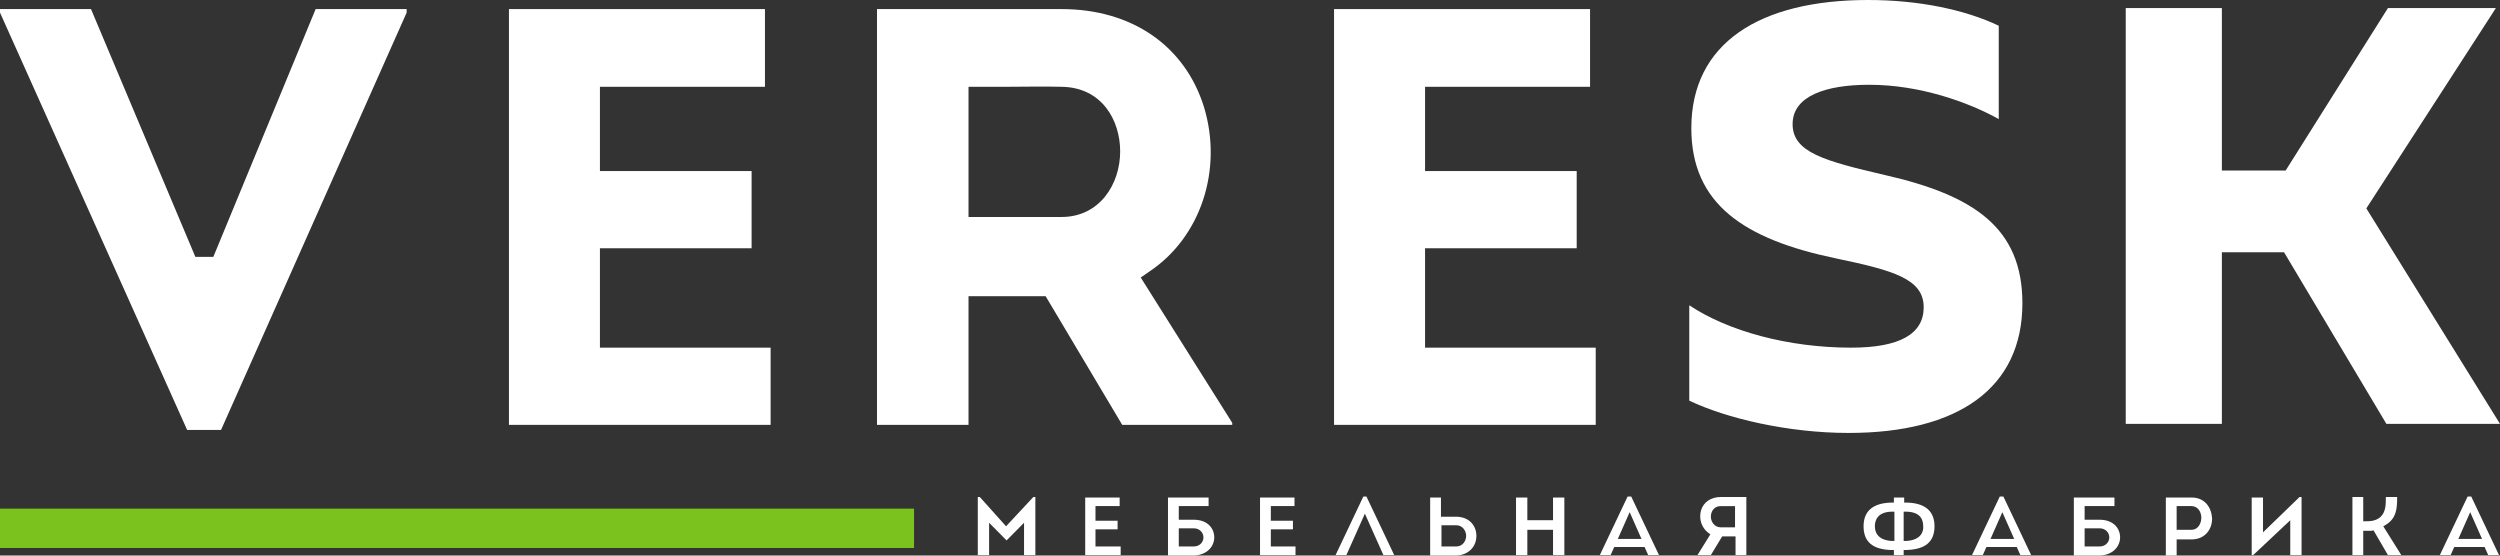 <svg width="216" height="48" viewBox="0 0 216 48" fill="none" xmlns="http://www.w3.org/2000/svg">
<rect x="0" y="0" width="216" height="48" fill="#333333" stroke="none"/>
<path d="M89.455 47.956V42.943H89.278L86.923 45.471L84.658 42.943H84.481V47.956H85.458V45.166L86.968 46.692L88.478 45.166V47.956H89.455Z" fill="white"/>
<path d="M96.56 45.733V44.992H94.65V43.727H96.738V42.986H93.762V47.956H96.826V47.215H94.65V45.733H96.56Z" fill="white"/>
<path d="M104.912 46.431C104.912 45.689 104.379 44.905 103.135 44.905H101.847V43.727H104.423V42.986H100.914V48H103.135C104.334 47.956 104.912 47.172 104.912 46.431ZM101.847 47.215V45.646H103.135C103.668 45.646 103.979 46.038 103.979 46.431C103.979 46.823 103.668 47.215 103.135 47.215H101.847Z" fill="white"/>
<path d="M111.71 45.733V44.992H109.8V43.727H111.843V42.986H108.867V47.956H111.932V47.215H109.8V45.733H111.71Z" fill="white"/>
<path d="M119.525 47.956H120.458L118.06 42.899H117.793L115.395 47.956H116.327L117.926 44.382L119.525 47.956Z" fill="white"/>
<path d="M127.564 46.3C127.564 45.515 127.031 44.643 125.787 44.643H124.499V42.986H123.566V48H125.787C127.031 47.956 127.564 47.084 127.564 46.3ZM125.476 47.215C125.343 47.215 125.254 47.215 125.121 47.215H124.544V45.384H125.832C126.365 45.384 126.676 45.864 126.676 46.3C126.676 46.736 126.365 47.215 125.832 47.215C125.698 47.215 125.565 47.215 125.476 47.215Z" fill="white"/>
<path d="M135.16 47.956V42.986H134.182V44.948H131.962V42.986H130.984V47.956H131.962V45.776H134.182V47.956H135.16Z" fill="white"/>
<path d="M142.091 47.259L142.402 47.956H143.335L140.936 42.899H140.625L138.227 47.956H139.159L139.47 47.259H142.091ZM140.803 44.251L141.824 46.561H139.781L140.803 44.251Z" fill="white"/>
<path d="M150.884 47.956V42.943H148.663C147.819 42.943 147.197 43.379 146.975 44.076C146.753 44.818 147.019 45.602 147.597 46.038L147.774 46.169L146.664 47.956H147.819L148.796 46.343H149.951V47.956H150.884ZM148.663 45.559C148.13 45.559 147.819 45.079 147.819 44.643C147.819 44.207 148.085 43.728 148.663 43.728C148.885 43.728 149.107 43.728 149.329 43.728H149.907V45.559H148.663Z" fill="white"/>
<path d="M167.141 45.471C167.141 44.163 166.342 43.466 164.743 43.422H164.521V42.986H163.632V43.422H163.41C161.811 43.466 161.012 44.163 161.012 45.471C161.012 46.823 161.811 47.477 163.41 47.52H163.632V47.956H164.476V47.52H164.698C166.386 47.477 167.141 46.779 167.141 45.471ZM163.677 46.736H163.41C162.167 46.648 161.989 45.907 161.989 45.471C161.989 44.905 162.255 44.251 163.41 44.207H163.677V46.736ZM164.743 46.736H164.476V44.207H164.743C165.942 44.251 166.164 44.905 166.164 45.471C166.208 45.907 165.986 46.648 164.743 46.736Z" fill="white"/>
<path d="M174.247 47.259L174.558 47.956H175.491L173.092 42.899H172.781L170.383 47.956H171.316L171.626 47.259H174.247ZM173.003 44.251L174.025 46.561H171.982L173.003 44.251Z" fill="white"/>
<path d="M183.177 46.431C183.177 45.689 182.644 44.905 181.401 44.905H180.112V43.727H182.689V42.986H179.18V48H181.401C182.6 47.956 183.177 47.172 183.177 46.431ZM180.112 47.215V45.646H181.401C181.934 45.646 182.244 46.038 182.244 46.431C182.244 46.823 181.934 47.215 181.401 47.215H180.112Z" fill="white"/>
<path d="M189.35 42.986H187.129V48H188.062V46.605H189.35C190.549 46.605 191.126 45.689 191.126 44.817C191.082 43.902 190.549 42.986 189.35 42.986ZM189.35 45.776H188.062V43.727H188.639C188.861 43.727 189.128 43.727 189.35 43.727C189.838 43.727 190.194 44.163 190.194 44.73C190.194 45.253 189.883 45.776 189.35 45.776Z" fill="white"/>
<path d="M198.855 47.956V42.943H198.678L195.524 45.995V42.986H194.547V47.956H194.68L197.878 44.948V47.956H198.855Z" fill="white"/>
<path d="M204.893 45.864L205.071 45.82L206.315 47.956H207.47L205.915 45.471L206.137 45.341C207.07 44.774 207.114 43.902 207.114 42.943H206.137C206.137 43.597 206.137 44.207 205.693 44.643C205.426 44.905 205.027 45.035 204.538 45.035H204.183V42.943H203.25V47.956H204.183V45.864H204.449C204.583 45.864 204.716 45.864 204.893 45.864Z" fill="white"/>
<path d="M214.669 47.259L214.98 47.956H215.913L213.514 42.899H213.203L210.805 47.956H211.737L212.048 47.259H214.669ZM213.425 44.251L214.447 46.561H212.404L213.425 44.251Z" fill="white"/>
<path d="M35.134 0.785H27.272L18.433 22.191H16.878L7.862 0.785H0V1.09L16.168 37.144H19.099L35.134 1.09V0.785Z" fill="white"/>
<path d="M64.938 21.45V14.779H51.834V7.499H66.092V0.785H43.973V36.708H66.581V30.038H51.834V21.45H64.938Z" fill="white"/>
<path d="M96.96 36.708H106.466V36.534L98.559 23.978L99.314 23.455C103.756 20.49 105.666 14.648 104.023 9.242C102.379 3.967 97.804 0.785 91.719 0.785H75.773V36.708H83.68V25.591H90.342L96.96 36.708ZM83.68 7.499H84.657C85.412 7.499 86.211 7.499 86.966 7.499C88.521 7.499 90.165 7.455 91.719 7.499C95.228 7.542 96.783 10.419 96.783 13.079C96.783 15.913 95.006 18.747 91.719 18.747H83.68V7.499Z" fill="white"/>
<path d="M136.226 21.45V14.779H123.124V7.499H137.381V0.785H115.262V36.708H137.87V30.038H123.124V21.45H136.226Z" fill="white"/>
<path d="M78.973 43.946H0V47.346H78.973V43.946Z" fill="#7BC21F"/>
<path d="M145.953 26.376C149.284 28.599 154.481 30.038 159.944 30.038C164.12 30.038 166.207 28.861 166.207 26.55C166.207 24.109 163.631 23.368 158.612 22.322C150.661 20.665 146.131 17.613 146.131 11.074C146.131 3.749 151.994 0 161.41 0C165.763 0 169.761 0.828 172.692 2.223V10.289C170.027 8.807 165.852 7.324 161.499 7.324C157.768 7.324 154.881 8.283 154.881 10.725C154.881 13.166 157.635 13.907 162.876 15.128C170.516 16.872 174.735 19.662 174.735 26.202C174.735 33.569 169.139 37.406 159.722 37.406C154.481 37.406 149.151 36.142 145.953 34.616V26.376Z" fill="white"/>
<path d="M206.183 36.621L197.344 21.798H191.97V36.621H183.664V0.698H191.97V14.736H197.478L206.317 0.698H215.644L204.451 18.005L216 36.621H206.183Z" fill="white"/>
</svg>
